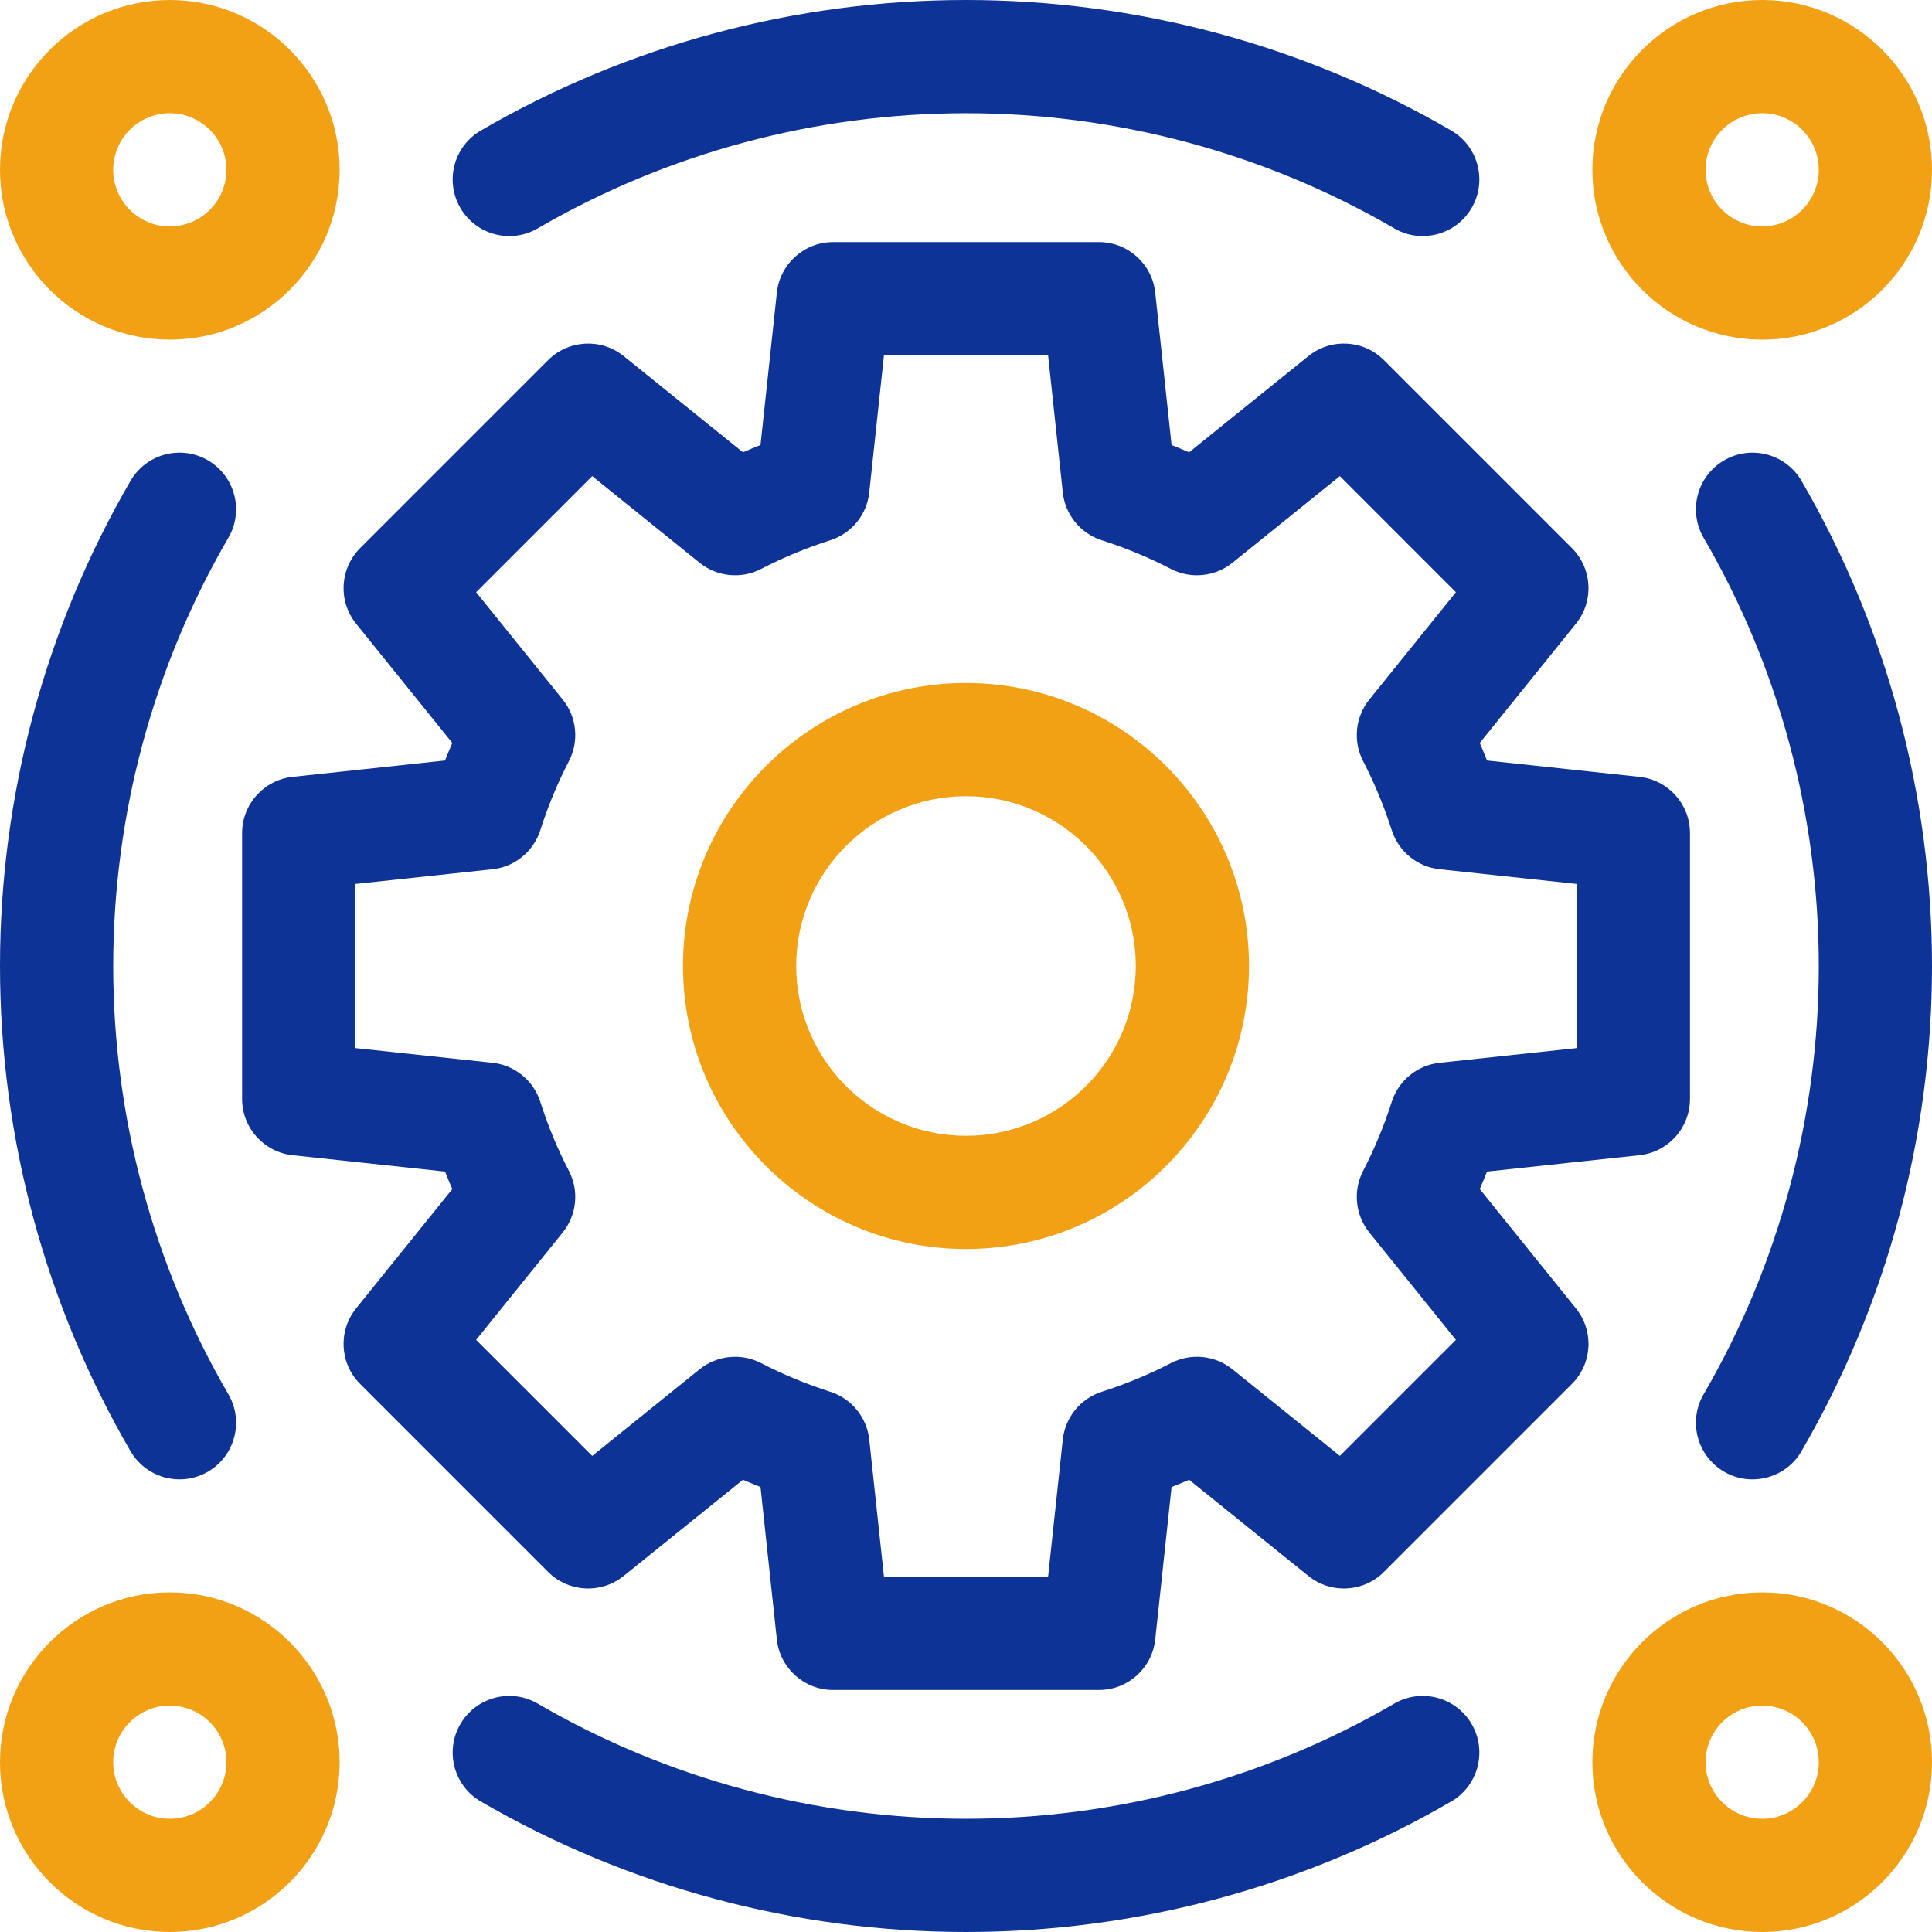 <svg width="52" height="52" viewBox="0 0 52 52" fill="none" xmlns="http://www.w3.org/2000/svg">
<path d="M39.828 32.004C39.895 31.848 39.961 31.691 40.023 31.533L44.125 31.093C44.899 31.01 45.486 30.357 45.486 29.578V22.423C45.486 21.645 44.899 20.991 44.125 20.909L40.023 20.469C39.961 20.31 39.895 20.153 39.828 19.997L42.417 16.786C42.906 16.18 42.859 15.303 42.308 14.752L37.249 9.693C36.699 9.143 35.822 9.096 35.216 9.584L32.005 12.174C31.849 12.106 31.691 12.041 31.533 11.978L31.093 7.877C31.01 7.103 30.357 6.516 29.578 6.516H22.423C21.645 6.516 20.992 7.103 20.909 7.877L20.469 11.978C20.311 12.041 20.153 12.106 19.997 12.174L16.786 9.584C16.18 9.096 15.303 9.143 14.752 9.693L9.693 14.752C9.143 15.303 9.096 16.18 9.584 16.786L12.174 19.997C12.106 20.153 12.041 20.31 11.978 20.469L7.877 20.909C7.103 20.991 6.516 21.645 6.516 22.423V29.578C6.516 30.357 7.103 31.01 7.877 31.093L11.978 31.533C12.041 31.691 12.106 31.848 12.174 32.004L9.584 35.216C9.096 35.822 9.143 36.699 9.693 37.249L14.752 42.308C15.303 42.859 16.18 42.906 16.786 42.417L19.997 39.828C20.153 39.895 20.311 39.961 20.469 40.023L20.909 44.125C20.991 44.899 21.645 45.486 22.423 45.486H29.578C30.357 45.486 31.01 44.899 31.093 44.125L31.533 40.023C31.691 39.961 31.848 39.895 32.005 39.828L35.216 42.417C35.822 42.906 36.699 42.859 37.249 42.308L42.308 37.249C42.859 36.699 42.906 35.822 42.417 35.216L39.828 32.004ZM36.063 39.186L33.172 36.855C32.702 36.476 32.052 36.411 31.516 36.688C30.921 36.996 30.296 37.255 29.657 37.459C29.082 37.642 28.669 38.148 28.605 38.748L28.209 42.439H23.792L23.396 38.748C23.332 38.148 22.919 37.642 22.344 37.459C21.706 37.255 21.08 36.996 20.485 36.688C19.949 36.411 19.299 36.477 18.829 36.855L15.939 39.186L12.815 36.063L15.146 33.172C15.525 32.702 15.591 32.053 15.313 31.516C15.005 30.922 14.746 30.296 14.543 29.657C14.359 29.082 13.854 28.669 13.254 28.605L9.562 28.209V23.792L13.254 23.396C13.854 23.332 14.359 22.919 14.543 22.344C14.746 21.706 15.005 21.08 15.313 20.485C15.591 19.949 15.525 19.299 15.146 18.829L12.815 15.939L15.939 12.815L18.829 15.146C19.299 15.525 19.949 15.591 20.485 15.313C21.08 15.005 21.706 14.746 22.344 14.542C22.919 14.359 23.332 13.854 23.396 13.253L23.792 9.562H28.209L28.605 13.254C28.669 13.854 29.082 14.359 29.657 14.542C30.296 14.746 30.921 15.005 31.516 15.313C32.052 15.59 32.702 15.525 33.172 15.146L36.063 12.815L39.186 15.939L36.855 18.829C36.477 19.299 36.411 19.949 36.688 20.485C36.996 21.08 37.255 21.706 37.459 22.344C37.642 22.919 38.148 23.332 38.748 23.396L42.439 23.792V28.209L38.748 28.605C38.148 28.669 37.642 29.082 37.459 29.657C37.255 30.296 36.996 30.921 36.688 31.516C36.411 32.052 36.477 32.702 36.855 33.172L39.186 36.063L36.063 39.186Z" fill="#0D3396"/>
<path d="M37.527 45.853C34.042 47.882 30.056 48.953 26 48.953C21.945 48.953 17.959 47.882 14.473 45.853C13.746 45.43 12.814 45.677 12.391 46.404C11.967 47.131 12.214 48.064 12.941 48.487C16.891 50.785 21.407 52 26 52C30.594 52 35.11 50.785 39.06 48.487C39.787 48.064 40.033 47.131 39.61 46.404C39.187 45.677 38.254 45.43 37.527 45.853Z" fill="#0D3396"/>
<path d="M14.473 6.147C17.959 4.119 21.945 3.047 26 3.047C30.056 3.047 34.042 4.119 37.527 6.147C38.242 6.566 39.184 6.33 39.61 5.596C40.033 4.869 39.787 3.937 39.06 3.513C35.11 1.215 30.594 0 26 0C21.407 0 16.891 1.215 12.941 3.514C12.214 3.937 11.967 4.869 12.391 5.597C12.814 6.324 13.746 6.57 14.473 6.147Z" fill="#0D3396"/>
<path d="M46.404 12.391C45.677 12.814 45.43 13.746 45.853 14.474C47.882 17.959 48.953 21.945 48.953 26C48.953 30.056 47.882 34.042 45.853 37.527C45.43 38.255 45.677 39.187 46.404 39.61C47.118 40.03 48.061 39.794 48.487 39.06C50.785 35.11 52 30.594 52 26C52 21.407 50.785 16.891 48.487 12.941C48.063 12.214 47.131 11.967 46.404 12.391Z" fill="#0D3396"/>
<path d="M4.832 39.817C5.092 39.817 5.355 39.751 5.597 39.61C6.324 39.187 6.57 38.254 6.147 37.527C4.119 34.042 3.047 30.056 3.047 26C3.047 21.945 4.119 17.959 6.147 14.473C6.57 13.746 6.324 12.814 5.597 12.39C4.869 11.967 3.937 12.214 3.514 12.941C1.215 16.891 0 21.407 0 26C0 30.594 1.215 35.11 3.514 39.06C3.797 39.546 4.307 39.817 4.832 39.817Z" fill="#0D3396"/>
<path d="M47.43 9.141C49.95 9.141 52 7.09 52 4.57C52 2.05 49.95 0 47.43 0C44.91 0 42.859 2.05 42.859 4.57C42.859 7.09 44.91 9.141 47.43 9.141ZM47.43 3.047C48.27 3.047 48.953 3.73 48.953 4.57C48.953 5.41 48.27 6.094 47.43 6.094C46.59 6.094 45.906 5.41 45.906 4.57C45.906 3.73 46.59 3.047 47.43 3.047Z" fill="#F2A014"/>
<path d="M4.57 42.859C2.05 42.859 0 44.91 0 47.43C0 49.95 2.05 52 4.57 52C7.09 52 9.141 49.95 9.141 47.43C9.141 44.91 7.09 42.859 4.57 42.859ZM4.57 48.953C3.73 48.953 3.047 48.27 3.047 47.43C3.047 46.59 3.73 45.906 4.57 45.906C5.41 45.906 6.094 46.59 6.094 47.43C6.094 48.27 5.41 48.953 4.57 48.953Z" fill="#F2A014"/>
<path d="M47.43 42.859C44.91 42.859 42.859 44.91 42.859 47.43C42.859 49.95 44.91 52 47.43 52C49.95 52 52 49.95 52 47.43C52 44.91 49.95 42.859 47.43 42.859ZM47.43 48.953C46.59 48.953 45.906 48.27 45.906 47.43C45.906 46.59 46.59 45.906 47.43 45.906C48.27 45.906 48.953 46.59 48.953 47.43C48.953 48.27 48.27 48.953 47.43 48.953Z" fill="#F2A014"/>
<path d="M4.57 9.141C7.09 9.141 9.141 7.09 9.141 4.57C9.141 2.05 7.09 0 4.57 0C2.05 0 0 2.05 0 4.57C0 7.09 2.05 9.141 4.57 9.141ZM4.57 3.047C5.41 3.047 6.094 3.73 6.094 4.57C6.094 5.41 5.41 6.094 4.57 6.094C3.73 6.094 3.047 5.41 3.047 4.57C3.047 3.73 3.73 3.047 4.57 3.047Z" fill="#F2A014"/>
<path d="M26 18.383C21.8 18.383 18.383 21.8 18.383 26C18.383 30.2 21.8 33.617 26 33.617C30.2 33.617 33.617 30.2 33.617 26C33.617 21.8 30.2 18.383 26 18.383ZM26 30.57C23.48 30.57 21.43 28.52 21.43 26C21.43 23.48 23.48 21.43 26 21.43C28.52 21.43 30.57 23.48 30.57 26C30.57 28.52 28.52 30.57 26 30.57Z" fill="#F2A014"/>
</svg>

